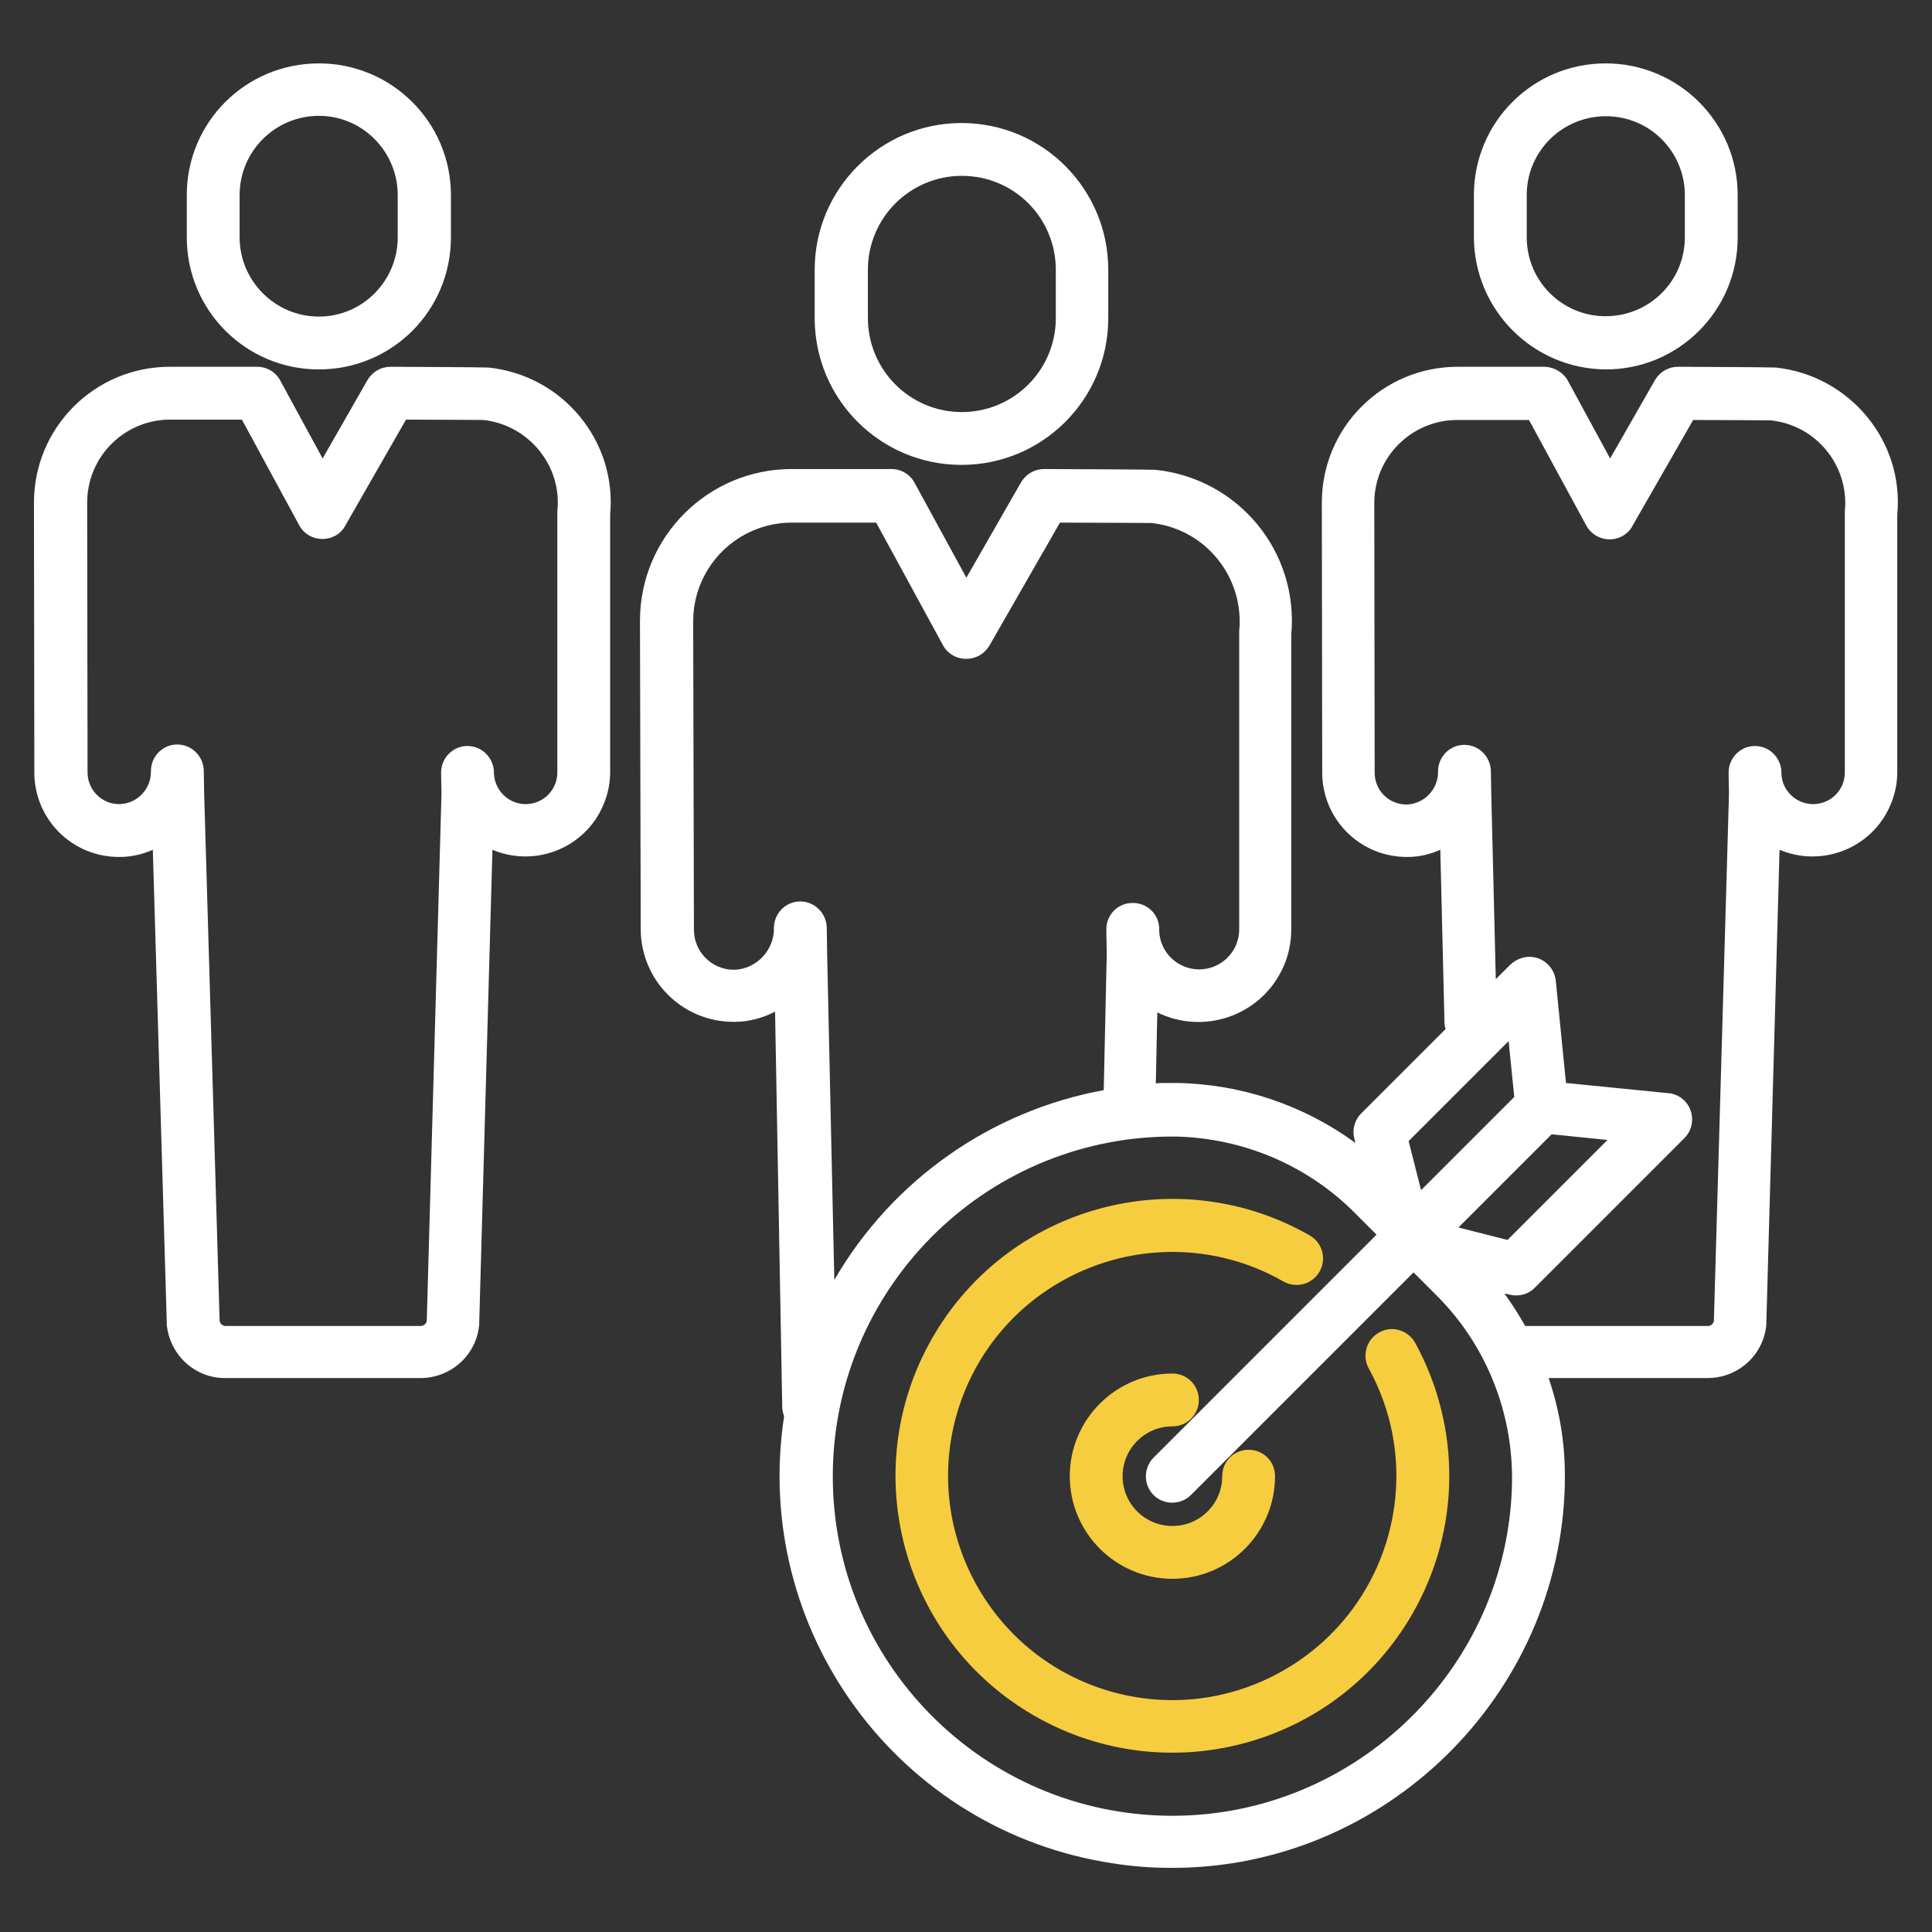 <?xml version="1.0" encoding="utf-8"?>
<!-- Generator: Adobe Illustrator 21.1.0, SVG Export Plug-In . SVG Version: 6.00 Build 0)  -->
<svg version="1.1" id="Layer_1" xmlns="http://www.w3.org/2000/svg" xmlns:xlink="http://www.w3.org/1999/xlink" x="0px" y="0px"
	 viewBox="0 0 512 512" style="enable-background:new 0 0 512 512;" xml:space="preserve">
<rect x="0" y="0" width="512" height="512" fill="#333333" stroke="none"/>
<style type="text/css">
	.st0{fill:#FFFFFF;}
	.st1{fill:#F6CD3E;}
</style>
<g>
	<title  class="active-path" style="">Target customers</title>
	<path class="st0" d="M215.9,71.5v12.8c0,21.5,17.4,38.9,38.9,38.9s38.9-17.4,38.9-38.9c0,0,0,0,0,0V71.5
		c0-21.5-17.4-38.9-38.9-38.9C233.4,32.6,215.9,50,215.9,71.5C215.9,71.5,215.9,71.5,215.9,71.5z M279.8,71.5v12.8
		c0,13.8-11.2,24.9-24.9,24.9c-13.8,0-24.9-11.2-24.9-24.9V71.5c0-13.8,11.2-24.9,24.9-24.9l0,0C268.7,46.6,279.8,57.7,279.8,71.5z"
		/>
	<path class="st0" d="M425.6,97.9c19.3,0,34.9-15.7,34.9-34.9V51.7c0-19.3-15.7-34.9-35-34.9c-19.3,0-34.9,15.6-34.9,34.9v11.2
		C390.7,82.2,406.3,97.8,425.6,97.9z M404.6,51.7c0-11.6,9.4-20.9,21-20.9c11.6,0,20.9,9.4,20.9,20.9v11.2c0,11.6-9.4,20.9-21,20.9
		c-11.6,0-20.9-9.4-20.9-20.9V51.7z"/>
	<path class="st0" d="M470.6,97.4c-0.4,0-1.3-0.1-25.9-0.2h0c-2.5,0-4.8,1.3-6.1,3.5l-11.9,20.8l-11.2-20.6
		c-1.2-2.2-3.6-3.6-6.1-3.7h-23.1c-19.9,0-36,16.1-36,36c0,1,0.1,68.6,0.1,71.5c0,12.4,10,22.4,22.4,22.4h0.3c3,0,5.9-0.7,8.6-1.9
		l1.1,45.7c0,0.6,0.1,1.2,0.3,1.8l-22.4,22.4c-1.7,1.7-2.4,4.3-1.8,6.6l0.3,1.2c-13.8-10.1-30.3-15.6-47.3-15.9c-0.8,0-1.6,0-2.5,0
		c-1,0-2.1,0-3.1,0.1l0.4-18.8c12.2,6,27,1,33-11.2c1.7-3.4,2.5-7.1,2.5-10.9v-78c2-22-14-41.4-36-43.7c-0.4,0-1.5-0.1-29.5-0.2h0
		c-2.5,0-4.8,1.3-6.1,3.5l-14.5,25.3l-13.7-25.1c-1.2-2.3-3.6-3.7-6.1-3.7h-26.5c-22.2,0-40.2,18-40.2,40.2c0,1.1,0.2,78.4,0.2,81.7
		c0,13.6,11,24.6,24.6,24.6h0.3c3.7,0,7.4-1,10.7-2.7l1.9,104.7c0,0.8,0.2,1.7,0.5,2.5c-8.7,56.8,30.3,109.9,87.1,118.5
		c5,0.8,10.1,1.2,15.2,1.2h0.6c56.2,0,102.8-45.6,104-101.8c0-0.8,0-1.7,0-2.5c0-8.7-1.5-17.3-4.3-25.5h42.1
		c8.1,0,14.9-6.1,15.6-14.2c0-0.2,0-0.3,0-0.5l3.5-125.3c11.4,4.8,24.6-0.5,29.4-11.9c1.2-2.8,1.8-5.7,1.8-8.8v-68.2
		C504.6,116.9,490.2,99.5,470.6,97.4z M399.8,275.9l1.5,14.8l-24.7,24.7l-3.3-13L399.8,275.9z M386.5,325.3l24.7-24.7l14.8,1.5
		l-26.5,26.5L386.5,325.3z M219.2,252.7l-0.1-6.9c-0.1-3.8-3.2-6.9-7-6.9H212c-3.8,0-6.9,3.2-6.9,7c0.1,5.9-4.6,10.9-10.5,11.1
		c0,0-0.1,0-0.1,0c-5.9,0-10.6-4.8-10.6-10.6c0,0,0,0,0,0c0-0.8-0.2-80.6-0.2-81.7c0-14.5,11.7-26.2,26.2-26.2h22.3l17.7,32.5
		c1.2,2.2,3.5,3.6,6.1,3.6h0.1c2.5,0,4.8-1.3,6.1-3.5l18.7-32.6c9.8,0,22.4,0.1,24.2,0.1c14.3,1.5,24.7,14.3,23.3,28.7
		c0,0.2,0,0.5,0,0.7v78.3c0,5.9-4.8,10.6-10.6,10.6c-5.7,0-10.4-4.5-10.6-10.2l0-0.5c0-3.9-3.2-7-7.1-6.9c-3.9,0-7,3.2-6.9,7.1
		c0,0.3,0,0.5,0,0.8l0.1,5.6l-0.8,36.1c-30,5.5-56.1,23.9-71.4,50.3L219.2,252.7z M400.7,393.1c-1,48.7-41.3,88.1-90,88.1h-0.5
		c-49.7-0.3-89.8-40.8-89.5-90.5c0.3-49,39.8-88.8,88.8-89.5c0.4,0,0.8,0,1.2,0c0.3,0,0.6,0,0.9,0c18.1,0.4,35.3,7.8,47.9,20.7
		l5.3,5.3l-59.1,59.1c-2.7,2.7-2.7,7.2,0,9.9s7.2,2.7,9.9,0l59-59l6,6c12.7,12.6,19.9,29.8,20.1,47.7
		C400.7,391.6,400.7,392.4,400.7,393.1z M488.9,135.5c0,0.2,0,0.5,0,0.7v68.5c0,4.7-3.8,8.4-8.4,8.4c-4.5,0-8.3-3.6-8.4-8.1l0-0.4
		c-0.1-3.8-3.2-6.9-7-6.9h-0.1c-3.8,0-6.9,3.2-6.9,7c0,0.2,0,0.5,0,0.7l0.1,4.9L454.2,350c-0.1,0.8-0.8,1.4-1.6,1.4h-48.4
		c-1.7-3-3.5-5.8-5.5-8.6l1.4,0.3c2.4,0.6,4.9-0.1,6.6-1.8l39.7-39.7c2.7-2.7,2.7-7.2,0-9.9c-1.1-1.1-2.6-1.9-4.3-2l-27.1-2.7
		l-2.7-27.1c-0.4-3.8-3.8-6.7-7.7-6.3c-1.6,0.2-3.1,0.9-4.3,2l-3.9,3.9l-1.2-49.2l-0.1-6c-0.1-3.8-3.2-6.9-7-6.9h-0.1
		c-3.8,0-6.9,3.2-6.9,7c0.1,4.7-3.6,8.6-8.2,8.8h-0.2c-4.7,0-8.4-3.8-8.4-8.4c0-0.7-0.1-70.5-0.1-71.5c0-12.2,9.9-22,22-22h19
		l15.2,28c1.9,3.4,6.1,4.6,9.5,2.8c1.1-0.6,2.1-1.5,2.7-2.7l16.1-28.1c8.4,0,18.9,0.1,20.6,0.1C481.4,112.7,490.1,123.5,488.9,135.5
		L488.9,135.5z"/>
	<path class="st0" d="M49.5,51.7v11.2c0,19.3,15.6,35,35,35s35-15.6,35-35V51.7c0-19.3-15.7-34.9-35-34.9
		C65.1,16.8,49.5,32.4,49.5,51.7z M105.4,51.7v11.2c0,11.6-9.4,21-20.9,21s-21-9.4-21-21V51.7c0-11.6,9.4-21,21-21
		S105.4,40.2,105.4,51.7z"/>
	<path class="st0" d="M129.4,97.4c-0.4,0-1.3-0.1-25.9-0.2h0c-2.5,0-4.8,1.3-6.1,3.5l-11.9,20.8l-11.2-20.6
		c-1.2-2.3-3.6-3.7-6.1-3.7H45c-19.9,0-36,16.1-36,36c0,1,0.1,68.6,0.1,71.5c0,12.4,10,22.4,22.4,22.4h0.3c3,0,6-0.7,8.7-1.9
		l3.7,125.4c0,0.2,0,0.3,0,0.5c0.8,8,7.5,14.2,15.6,14.1h51.6c8.1,0,14.9-6.1,15.6-14.2c0-0.2,0-0.3,0-0.5l3.5-125.3
		c11.4,4.8,24.6-0.5,29.4-11.9c1.2-2.8,1.8-5.7,1.8-8.8v-68.2C163.5,116.9,149.1,99.4,129.4,97.4L129.4,97.4z M147.7,135.5
		c0,0.2,0,0.5,0,0.7v68.5c0,4.7-3.8,8.4-8.4,8.4c-4.5,0-8.2-3.6-8.4-8.1l0-0.4c-0.1-3.8-3.2-6.9-7-6.9h-0.1c-3.8,0-6.9,3.2-6.9,7
		c0,0.2,0,0.5,0,0.7l0.1,4.9L113.1,350c-0.1,0.8-0.8,1.4-1.7,1.4H59.8c-0.8,0-1.5-0.6-1.6-1.4l-4.1-139.8l-0.1-6
		c-0.1-3.8-3.2-6.9-7-6.9h-0.1c-3.8,0-6.9,3.2-6.9,7c0.1,4.7-3.5,8.6-8.2,8.8h-0.2c-4.7,0-8.4-3.8-8.4-8.4c0-0.7-0.1-70.5-0.1-71.5
		c0-12.2,9.9-22,22-22h19l15.2,28c1.8,3.4,6.1,4.6,9.5,2.8c1.1-0.6,2.1-1.5,2.7-2.7l16.1-28.1c8.4,0,18.9,0.1,20.6,0.1
		C140.2,112.7,149,123.5,147.7,135.5L147.7,135.5z"/>
	<path class="st1" d="M365.5,353.1c-3.4,1.9-4.6,6.1-2.8,9.5c15.8,28.7,5.3,64.8-23.5,80.6c-28.7,15.8-64.8,5.3-80.6-23.5
		s-5.3-64.8,23.5-80.6c18.1-9.9,40.1-9.8,58,0.5c3.4,1.9,7.6,0.8,9.6-2.6c1.9-3.4,0.8-7.6-2.6-9.6c-35.2-20.1-80-7.9-100.1,27.3
		s-7.9,80,27.3,100.1s80,7.9,100.1-27.3c12.7-22.2,12.9-49.3,0.6-71.7C373.1,352.5,368.9,351.2,365.5,353.1
		C365.5,353.1,365.5,353.1,365.5,353.1z"/>
	<path class="st1" d="M310.7,364c-15,0-27.2,12.2-27.2,27.2s12.2,27.2,27.2,27.2c15,0,27.2-12.2,27.2-27.2c0-3.9-3.1-7-7-7
		s-7,3.1-7,7c0,7.3-5.9,13.2-13.2,13.2c-7.3,0-13.2-5.9-13.2-13.2c0-7.3,5.9-13.2,13.2-13.2c3.9,0,7-3.1,7-7S314.6,364,310.7,364
		L310.7,364z"/>
</g>
</svg>
